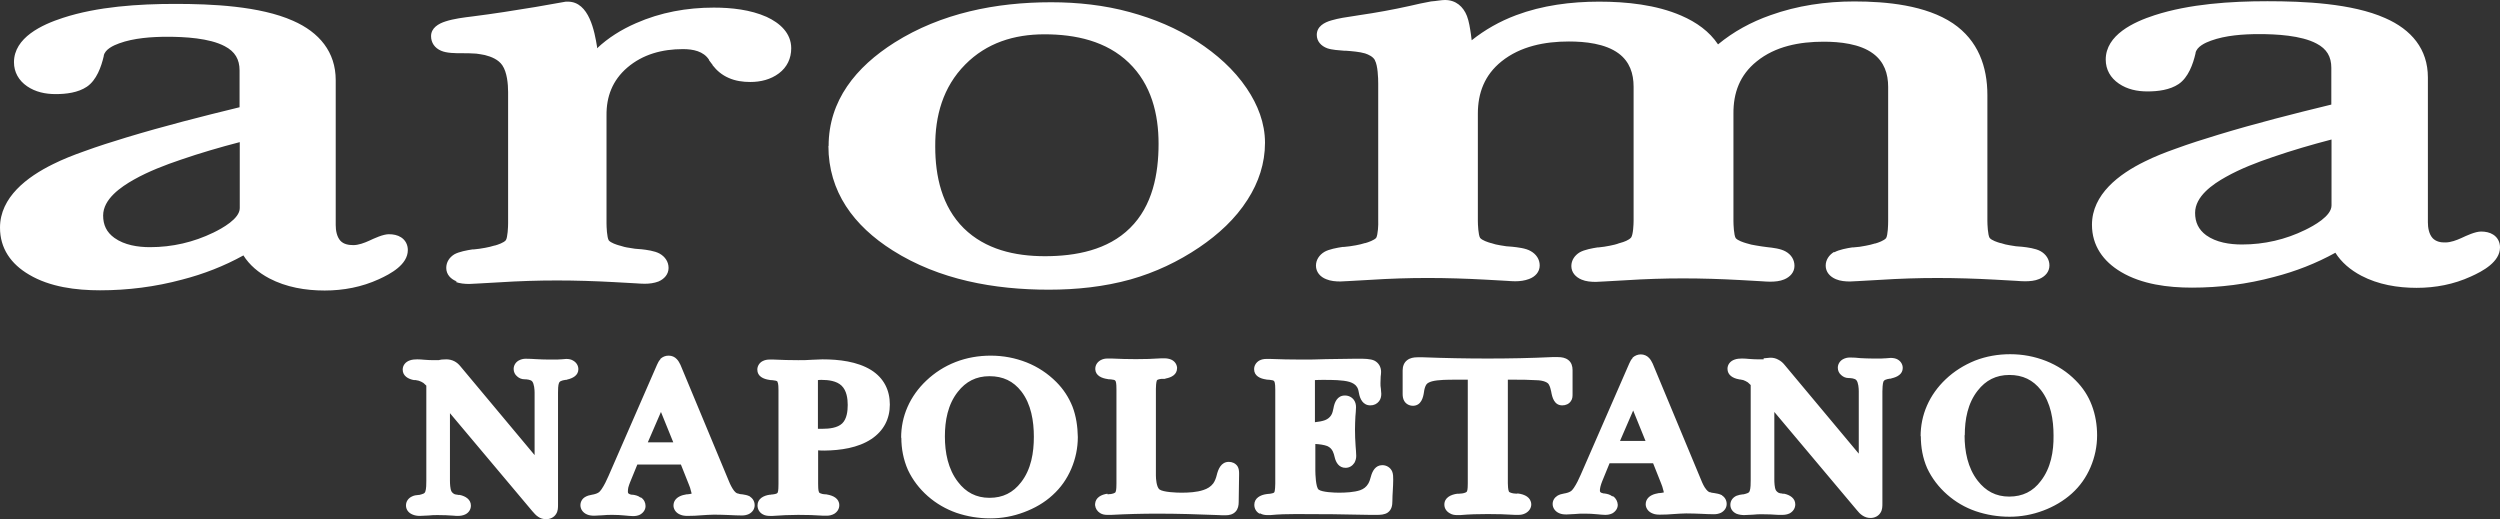 <svg xmlns="http://www.w3.org/2000/svg" viewBox="0 0 121.68 25.28">
  <rect x="0" y="0" width="121.68" height="25.28" fill="#333333" stroke="none"/>
  <g>
    <g>
      <path style="fill: #ffffff; fill-rule: evenodd; stroke-width: 0px;" d="M95.62,21.19c0,.77.15,1.58.64,2.21.39.5.88.77,1.53.77.65,0,1.16-.25,1.54-.76.49-.63.63-1.44.62-2.21,0-.76-.13-1.59-.61-2.21-.39-.5-.89-.74-1.54-.74-.65,0-1.15.26-1.54.76-.49.62-.63,1.41-.63,2.17M78.85,21.46h1.24s-.6-1.48-.6-1.48l-.64,1.48ZM45.99,21.25c0,.77.15,1.58.64,2.21.38.5.88.77,1.53.77.65,0,1.15-.25,1.54-.76.49-.63.62-1.44.62-2.21,0-.76-.13-1.59-.61-2.21-.39-.5-.89-.74-1.55-.74-.65,0-1.15.26-1.54.76-.49.62-.63,1.41-.63,2.17M39.82,20.87c.07,0,.15,0,.22,0,.31,0,.72-.04.95-.26.23-.22.27-.61.27-.9,0-.31-.05-.7-.3-.94-.24-.23-.64-.28-.97-.28-.04,0-.12,0-.18.01v2.37ZM31.53,21.53h1.24s-.6-1.48-.6-1.48l-.64,1.48ZM93.48,21.24c0-.52.1-1.02.31-1.5.21-.48.52-.91.91-1.28.41-.39.89-.69,1.43-.91.54-.21,1.12-.31,1.71-.31.61,0,1.19.11,1.75.33.55.22,1.04.54,1.44.95.35.35.61.75.78,1.2.18.47.26.97.26,1.47,0,.54-.11,1.06-.32,1.55-.21.49-.51.92-.91,1.28-.4.36-.88.64-1.39.83-.53.2-1.08.3-1.64.3-.57,0-1.12-.09-1.65-.27-.52-.18-.98-.45-1.39-.81-.41-.36-.74-.79-.97-1.28-.22-.5-.31-1.03-.31-1.57M85.84,17.44s.07-.01.11-.01c.07,0,.14-.02.22-.02.14,0,.27.03.39.1.12.06.22.15.3.25l3.61,4.32v-3.04c0-.14-.02-.43-.12-.54-.07-.08-.26-.1-.37-.1-.14,0-.26-.05-.36-.14-.11-.09-.17-.22-.17-.36,0-.17.09-.32.24-.41h0s0,0,0,0c.11-.06.22-.09.35-.09.16,0,.34.01.5.03.2.01.41.02.61.02.1,0,.19,0,.29,0,.1,0,.2,0,.3-.01h.01s.02,0,.02,0c.08,0,.17-.02.25-.02.12,0,.25.02.35.08h0s0,0,0,0c.15.09.24.24.24.41,0,.3-.27.44-.53.5l-.06.02h-.04c-.07.01-.17.03-.23.06-.03.02-.06.04-.08.08-.04.11-.05.37-.05.48v5.45c0,.15,0,.31-.09.45-.1.17-.29.26-.49.26-.14,0-.27-.04-.39-.12-.11-.07-.2-.17-.28-.27l-4.01-4.77v3.29c0,.13.01.39.07.51.03.06.09.11.15.14.02,0,.05.02.07.02.04,0,.08.01.12.02h.07c.28.06.54.22.54.52,0,.19-.11.35-.28.44h0s0,0,0,0c-.11.05-.23.07-.35.07-.06,0-.13,0-.19,0-.26-.02-.53-.03-.79-.03-.15,0-.3,0-.45.02-.14,0-.29.02-.43.02-.12,0-.25-.02-.36-.06-.19-.08-.31-.24-.31-.44,0-.2.12-.36.3-.44.1-.04.21-.06.31-.07,0,0,.02,0,.03,0h0s0,0,0,0c.06-.01.15-.04.2-.06.05-.02.08-.05.1-.1.05-.12.05-.4.05-.53v-4.63s-.09-.09-.14-.13c-.07-.05-.15-.08-.22-.11-.05-.01-.1-.02-.15-.03h-.01s-.04,0-.06-.01c-.28-.05-.55-.2-.55-.51,0-.21.14-.38.35-.45.11-.04.24-.05.36-.05.11,0,.23.01.34.02.14.01.29.02.43.02.04,0,.09,0,.14,0,.05,0,.1,0,.14,0M78.52,24.16c.14.1.21.25.22.41,0,.18-.11.33-.27.42h0s0,0,0,0c-.11.05-.22.07-.34.07s-.27-.02-.4-.03c-.2-.02-.39-.03-.59-.03-.17,0-.33,0-.5.02-.13,0-.26.02-.39.02s-.25-.01-.36-.06c-.19-.08-.32-.25-.32-.45,0-.17.09-.31.23-.4.1-.06.21-.09.33-.11.06-.01.11-.02.17-.04h0s0,0,0,0c.04-.01.08-.03.12-.05h0s0,0,0,0c.07-.03.14-.12.18-.18.13-.19.25-.44.34-.65l2.36-5.41c.04-.09.09-.19.16-.26h0s0-.02,0-.02c.11-.1.25-.16.4-.16s.3.06.4.17c.08.08.13.18.18.28h0s2.36,5.67,2.36,5.67c.06.15.14.33.25.46.04.05.1.11.17.13h.01s.01,0,.01,0c.02,0,.04.01.06.02h0s0,0,0,0c.04,0,.09.02.14.02h0s0,0,0,0c.12.02.25.04.36.1h.01s.01.02.01.02c.14.09.22.24.22.41,0,.19-.11.34-.28.43h0s0,0,0,0c-.11.05-.22.07-.34.07-.2,0-.4-.01-.6-.02-.25-.01-.5-.02-.75-.02-.2,0-.41.02-.6.03-.22.02-.45.03-.68.03-.12,0-.25-.01-.36-.06-.18-.07-.31-.22-.33-.41v-.02s0-.02,0-.02c0-.19.11-.34.28-.43.11-.06.25-.09.36-.11h.02s.02,0,.02,0c.04,0,.14-.02.2-.03,0-.05-.02-.09-.03-.13-.02-.1-.06-.21-.1-.31l-.39-.98h-2.12s-.36.88-.36.88h0c-.03.08-.06.16-.08.24-.01.06-.03.12-.03.18,0,.02,0,.08.02.1,0,.01.05.03.06.04.04.01.07.02.11.03,0,0,0,0,0,0h.04c.13.02.26.05.36.13M73.82,24.02h.07c.31.04.63.18.64.53,0,.18-.11.34-.28.43-.11.06-.23.08-.35.08-.05,0-.1,0-.15,0h0c-.45-.03-.89-.04-1.34-.04-.45,0-.89.01-1.34.05h0s-.1,0-.15,0c-.13,0-.25-.02-.36-.09-.16-.09-.26-.24-.26-.42,0-.35.33-.49.63-.53h.03s.03,0,.03,0h.02c.09,0,.23-.02.3-.05h0s0,0,0,0c.03-.01.07-.03.09-.06.04-.08.04-.31.04-.4v-5.04c-.08,0-.16,0-.2,0h-.42c-.32,0-.82,0-1.12.08-.1.03-.22.07-.28.16-.06.09-.1.25-.11.35-.04.29-.14.67-.53.68-.18,0-.34-.08-.43-.23-.06-.1-.08-.22-.08-.34v-1.15c0-.19.06-.38.22-.5.14-.11.32-.14.5-.14.09,0,.19,0,.28,0h.01c1.04.04,2.09.06,3.13.06,1.05,0,2.09-.02,3.14-.07h0c.09,0,.19,0,.28,0,.18,0,.36.03.5.14.16.12.21.31.21.49v1.15c0,.13,0,.25-.08.36-.09.14-.25.21-.42.21-.39,0-.49-.38-.54-.67-.02-.1-.06-.27-.12-.35h0s0-.01,0-.01c-.06-.08-.16-.12-.26-.15-.14-.04-.32-.05-.46-.05-.3-.02-.6-.02-.9-.02h-.18s-.12,0-.19,0v5.04c0,.09.01.32.05.4.01.03.06.05.09.06h0s0,0,0,0c.07.03.21.05.3.05M61.3,25c-.16-.09-.25-.25-.25-.43,0-.33.3-.48.59-.52.03,0,.06-.01.08-.01.05,0,.11-.01.16-.02.02,0,.06-.01.08-.02h0s0,0,0,0c.02,0,.06-.03.07-.05.03-.09.04-.32.04-.41v-4.58c0-.09,0-.32-.05-.4-.01-.02-.03-.03-.05-.04-.03-.01-.06-.02-.09-.02h0s0,0,0,0c-.06-.01-.11-.02-.17-.02-.03,0-.06,0-.08-.01-.29-.04-.59-.17-.59-.5,0-.18.1-.33.25-.42.11-.06.23-.08.35-.08.06,0,.12,0,.18,0,.5.02.99.03,1.49.03.41,0,.81,0,1.22-.02.47,0,.94-.02,1.41-.02h.23c.21,0,.53,0,.72.09h0s0,0,0,0c.22.11.33.32.33.55,0,.07-.01.16-.02.23,0,.11-.01.21-.01.32,0,.09,0,.18.02.27,0,.08.02.17.02.25,0,.13-.03.26-.11.36-.1.13-.25.2-.42.2-.36,0-.51-.31-.56-.61-.01-.09-.04-.2-.09-.28-.08-.13-.21-.2-.36-.25-.33-.1-.89-.1-1.23-.1h-.08c-.08,0-.25,0-.38.01,0,.05,0,.11,0,.14v1.91c.18-.02.36-.05.49-.1.13-.05.23-.13.3-.24.06-.09.09-.23.11-.33.05-.29.18-.63.56-.63.18,0,.34.08.44.22.07.1.1.22.1.35,0,.15-.02.31-.03.45-.01.21-.02.42-.02.63,0,.27.01.54.03.81.01.15.03.33.03.48,0,.12-.03.23-.09.34h0s0,0,0,0c-.1.15-.25.24-.43.24-.32,0-.47-.26-.53-.52-.02-.09-.05-.2-.09-.28-.06-.12-.14-.2-.27-.26-.16-.06-.38-.09-.58-.1v1.29c0,.16.02.82.16.93.17.13.78.15.99.15.31,0,.74-.02,1.03-.12.17-.06.3-.16.39-.31.06-.1.1-.22.13-.34.07-.27.22-.57.56-.57.21,0,.4.12.48.31.05.12.05.27.05.4,0,.17-.01.35-.02.53-.01.17-.02.34-.02.5,0,.21-.03.43-.23.57-.15.1-.35.11-.53.11-.1,0-.21,0-.31,0-1.21-.03-2.42-.04-3.63-.04-.41,0-.83.01-1.24.05h0s-.1,0-.14,0c-.12,0-.25-.02-.35-.08M53.91,24.06s.05,0,.08-.01c.05,0,.1,0,.15-.02.03,0,.06-.02.09-.03.03-.01.06-.03.07-.06.04-.08.04-.32.04-.41v-4.58c0-.09,0-.31-.04-.4-.01-.02-.03-.03-.05-.05-.03-.01-.06-.02-.09-.02h0s0,0,0,0c-.05-.01-.11-.02-.17-.02-.03,0-.05,0-.08-.01-.28-.04-.58-.16-.6-.47h0v-.03c0-.18.1-.33.26-.42h0s0,0,0,0c.11-.06.22-.08.34-.08.06,0,.13,0,.19,0h0c.4.02.8.03,1.19.03.41,0,.82-.01,1.24-.04.05,0,.1,0,.15,0,.11,0,.22.02.32.06.16.07.27.21.29.38v.02s0,.02,0,.02c0,.31-.27.45-.54.5l-.06.02h-.07s-.06,0-.09,0c-.05,0-.1.02-.15.03-.02,0-.05.02-.07.04-.04.08-.05.32-.05.41v4.23c0,.16.03.55.17.67.19.14.85.16,1.08.16.33,0,.74-.02,1.06-.13.19-.06.36-.16.48-.32.08-.11.14-.27.17-.4.07-.29.21-.65.59-.65.17,0,.32.07.42.21.07.11.08.24.08.37h0s-.02,1.37-.02,1.37c0,.17-.03.34-.15.47-.13.14-.31.18-.49.18-.12,0-.24,0-.35-.01-.99-.04-1.98-.07-2.96-.07-.75,0-1.5.02-2.26.06-.06,0-.12,0-.18,0-.13,0-.25-.02-.36-.09h0s0,0,0,0c-.14-.09-.22-.22-.24-.38v-.03s0-.03,0-.03c.02-.32.31-.46.6-.5M43.86,21.31c0-.52.1-1.02.31-1.5.21-.48.52-.91.91-1.28.41-.39.89-.7,1.43-.91.54-.21,1.12-.31,1.71-.31.61,0,1.19.11,1.75.33.55.22,1.03.54,1.44.95.35.35.61.75.79,1.2.18.47.25.97.26,1.48,0,.54-.11,1.06-.32,1.55-.21.49-.51.92-.91,1.28-.4.37-.88.64-1.39.83-.53.2-1.08.3-1.64.3-.57,0-1.12-.09-1.65-.27-.51-.18-.98-.45-1.39-.81-.41-.36-.74-.79-.97-1.28-.22-.5-.32-1.03-.32-1.57M39.82,21.91v1.64c0,.09,0,.32.04.4.01.03.04.05.07.06h0s0,0,0,0c.03.01.06.02.09.03.05.01.11.02.16.02.02,0,.05,0,.08.01.29.05.59.19.59.52,0,.18-.1.33-.25.42-.11.06-.23.09-.36.09-.05,0-.1,0-.15,0h-.01c-.41-.03-.82-.04-1.23-.04-.41,0-.83.02-1.24.05h0s-.1,0-.14,0c-.12,0-.25-.02-.35-.08-.16-.09-.25-.25-.25-.43,0-.33.3-.48.59-.52.03,0,.06,0,.08-.01.05,0,.11-.01.16-.02.02,0,.06-.01.08-.02h0s0,0,0,0c.02-.01.06-.03.07-.05.04-.08.04-.33.04-.42v-4.58c0-.09,0-.31-.05-.4,0-.02-.03-.03-.05-.04-.03-.01-.06-.02-.09-.02h0s0,0,0,0c-.06-.01-.11-.02-.17-.02-.03,0-.06,0-.08-.01-.29-.04-.59-.17-.59-.5,0-.17.1-.33.25-.41.11-.06.23-.08.35-.08.06,0,.12,0,.19,0h0c.4.02.8.03,1.2.03.22,0,.45,0,.68-.02.17,0,.34-.02.5-.02.79,0,1.69.1,2.37.52.62.39.91.98.91,1.68,0,.7-.3,1.28-.9,1.68-.65.43-1.5.55-2.28.56-.1,0-.2,0-.3-.01M31.21,24.22c.14.1.21.25.21.41,0,.18-.11.33-.27.42h0s0,0,0,0c-.1.05-.22.07-.34.07-.12,0-.27-.02-.4-.03-.2-.02-.39-.03-.59-.03-.17,0-.33,0-.5.02-.13,0-.27.02-.39.02s-.25-.01-.36-.06c-.19-.08-.32-.25-.32-.45,0-.17.09-.32.23-.4.1-.06.21-.09.33-.11.06-.01.11-.02.17-.04h0s0,0,0,0c.04-.01.08-.03.12-.05h0s0,0,0,0c.07-.03.14-.12.18-.18.13-.19.25-.44.34-.65l2.36-5.41c.04-.09.09-.19.16-.26h0s0-.02,0-.02c.11-.1.24-.16.4-.16.16,0,.3.06.4.17.08.08.13.18.18.28h0s2.36,5.67,2.36,5.67c.06.15.15.33.25.46.04.05.1.11.17.13h.01s.01,0,.01,0c.02,0,.04.02.06.02h0s0,0,0,0c.05.01.09.02.14.02h.01c.12.02.25.04.36.1h.01s.01.02.01.02c.14.09.22.24.22.41,0,.19-.11.34-.28.43h0s0,0,0,0c-.11.05-.22.07-.34.07-.2,0-.4-.01-.6-.02-.25-.01-.5-.02-.76-.02-.2,0-.41.02-.6.03-.22.02-.45.03-.68.03-.12,0-.25-.01-.36-.06-.18-.07-.31-.22-.33-.41v-.02s0-.02,0-.02c0-.19.11-.34.28-.43.11-.06.24-.09.36-.11h.02s.02,0,.02,0c.04,0,.14-.02.2-.03,0-.05-.02-.09-.03-.13-.02-.11-.06-.21-.1-.31l-.39-.98h-2.12s-.36.88-.36.88h0c-.03.08-.06.16-.08.24-.01.06-.02.12-.02.18,0,.02,0,.08.02.1,0,.01.05.03.06.04.03.01.07.03.11.03,0,0,0,0,0,0h.05c.13.02.26.05.36.13M21.39,17.52s.07-.01.11-.02c.07,0,.14-.01.22-.01.14,0,.27.03.39.09.12.06.22.15.3.25l3.61,4.32v-3.04c0-.14-.02-.43-.12-.55-.07-.08-.26-.1-.37-.1-.14,0-.26-.05-.36-.14-.11-.09-.17-.22-.17-.36,0-.17.09-.32.24-.41h0s0,0,0,0c.11-.06.22-.09.35-.09.16,0,.34.01.5.02.2.01.41.02.61.02.1,0,.19,0,.29,0,.1,0,.2,0,.3-.01h0s.02,0,.02,0c.08,0,.17-.02.25-.02.12,0,.25.02.35.09h0s0,0,0,0c.15.09.24.24.24.41,0,.3-.27.44-.53.5l-.06.02h-.04c-.08.01-.17.03-.23.06-.03.02-.06.04-.08.08-.05.11-.05.37-.05.48v5.45c0,.15,0,.31-.09.45-.1.17-.29.26-.49.26-.14,0-.28-.04-.39-.12-.11-.07-.2-.18-.28-.27l-4.01-4.77v3.29c0,.13.01.39.07.51.03.06.09.11.15.14.02,0,.05.02.07.02.04,0,.08.01.12.02h.07c.28.06.54.22.54.52,0,.19-.11.35-.28.43h0s0,0,0,0c-.11.05-.23.07-.35.07-.06,0-.13,0-.19-.01-.26-.02-.53-.03-.79-.03-.15,0-.3,0-.45.02-.14,0-.29.02-.43.02-.12,0-.25-.02-.36-.07-.19-.08-.31-.24-.31-.44s.12-.36.3-.44c.1-.05.2-.06.31-.07,0,0,.02,0,.03,0h0s0,0,0,0c.06-.01.15-.04.2-.06.05-.02.08-.05.1-.1.05-.13.05-.4.05-.53v-4.63s-.09-.09-.14-.13c-.07-.05-.15-.08-.23-.11-.05-.01-.1-.02-.15-.03h-.02s0,0,0,0c-.02,0-.04,0-.06,0-.28-.05-.55-.2-.55-.51,0-.21.14-.38.35-.45.11-.04.24-.05.36-.05.11,0,.23.01.34.02.14.01.29.02.43.02.05,0,.09,0,.14,0,.05,0,.1,0,.14,0"/>
      <path style="fill: #ffffff; fill-rule: evenodd; stroke-width: 0px;" d="M113.48,6.79c-.96.25-1.92.53-2.85.85-.77.26-1.58.57-2.29.97-.65.36-1.5.95-1.5,1.75,0,.45.16.81.54,1.09.49.35,1.14.45,1.74.45,1.09,0,2.12-.24,3.08-.71.41-.2,1.28-.67,1.28-1.19v-3.21ZM45.52,7.14c0,1.43.32,2.91,1.39,3.97,1.05,1.03,2.48,1.36,3.95,1.36,1.5,0,3.06-.3,4.14-1.37,1.1-1.08,1.39-2.64,1.39-4.1,0-1.45-.35-2.89-1.45-3.95-1.09-1.05-2.59-1.38-4.1-1.38-1.49,0-2.82.42-3.86,1.47-1.09,1.1-1.47,2.51-1.46,3.99M11.66,6.92c-.96.25-1.92.53-2.85.85-.77.26-1.58.57-2.29.97-.64.36-1.5.95-1.5,1.75,0,.45.16.81.55,1.09.49.35,1.14.45,1.73.45,1.09,0,2.12-.24,3.09-.71.41-.2,1.28-.67,1.28-1.19v-3.21ZM113.67,12.3c-.94.52-1.94.91-2.99,1.18-1.3.35-2.64.52-3.99.52-1.17,0-2.44-.16-3.45-.76-.88-.52-1.42-1.29-1.42-2.3,0-1.48,1.32-2.47,2.57-3.08.48-.24.99-.44,1.5-.62.68-.25,1.38-.47,2.07-.68,1.81-.55,3.66-1.02,5.51-1.47v-1.79c0-.54-.22-.92-.72-1.18-.75-.4-1.97-.46-2.8-.46-.76,0-1.63.06-2.34.32-.28.1-.69.29-.75.6h0s0,.02,0,.02c-.12.52-.35,1.17-.82,1.49-.43.29-1.01.36-1.52.36-.5,0-.98-.1-1.39-.38-.41-.28-.64-.68-.64-1.17,0-1.2,1.36-1.83,2.38-2.16,1.7-.55,3.7-.68,5.49-.68,1.76,0,4.11.1,5.73.82,1.28.56,2.08,1.51,2.08,2.89v7.05c0,.26.05.57.23.77.16.17.4.22.63.21.25,0,.54-.11.76-.21.26-.12.68-.32.97-.32.21,0,.42.04.59.15.22.14.33.37.33.62,0,.71-.84,1.16-1.42,1.42-.83.38-1.72.55-2.64.55-.93,0-1.87-.16-2.69-.59-.53-.28-.97-.65-1.27-1.13M89.28,12.28c.23-.13.62-.2.88-.24h.03s.03,0,.03,0c.2-.01.39-.04.59-.08h0s0,0,0,0c.15-.03.3-.06.45-.11h.01s.01,0,.01,0c.14-.04.42-.14.52-.26.09-.15.1-.67.1-.83v-6.53c0-.64-.19-1.22-.73-1.62-.64-.48-1.63-.58-2.41-.58-1.17,0-2.35.22-3.26.96-.82.66-1.14,1.53-1.13,2.55v5.22c0,.16.02.69.11.83.1.12.38.21.52.25h0s0,0,0,0c.16.05.32.09.48.11h0s0,0,0,0c.18.03.36.06.54.08.28.03.64.07.89.21h0s0,0,0,0c.27.15.43.4.43.7,0,.31-.21.54-.5.66-.21.09-.46.11-.69.11-.13,0-.27-.01-.4-.02-.35-.02-.71-.04-1.06-.06-.92-.05-1.85-.08-2.77-.08-.93,0-1.85.03-2.78.09-.36.02-.72.04-1.07.06-.13,0-.27.02-.4.02-.23,0-.48-.02-.69-.11-.29-.12-.5-.35-.5-.66,0-.28.16-.52.41-.67.23-.13.62-.2.88-.24h.02s.03,0,.03,0c.18-.02.35-.04.53-.08h0s0,0,0,0c.16-.03.33-.07.48-.13h.02s.02-.01.02-.01c.16-.04.41-.13.52-.26.1-.14.12-.65.12-.81v-6.53c0-.64-.19-1.22-.73-1.62-.65-.48-1.63-.58-2.42-.58-1.17,0-2.36.23-3.28.97-.82.66-1.15,1.53-1.15,2.54v5.22c0,.16.02.69.11.83.1.12.38.21.52.25h0s.01,0,.01,0c.15.05.3.09.45.11h0s0,0,0,0c.19.04.39.06.59.07h0s0,0,0,0c.27.03.65.07.89.21.27.15.44.4.44.7,0,.32-.22.55-.52.66-.21.08-.44.11-.67.11-.13,0-.27-.01-.4-.02-.36-.02-.72-.04-1.07-.06-.93-.05-1.86-.08-2.79-.08-.93,0-1.85.03-2.78.09-.36.02-.72.04-1.07.06-.13,0-.28.02-.4.02-.23,0-.48-.02-.69-.11-.29-.11-.5-.35-.5-.66,0-.28.16-.52.41-.67.22-.13.62-.2.88-.24h.03s.03,0,.03,0c.2-.02.39-.04.59-.08h0s0,0,0,0c.15-.03.3-.06.45-.11h.01s.01,0,.01,0c.14-.04.42-.14.52-.25.09-.15.11-.67.1-.83v-6.68c0-.28-.02-.88-.16-1.13h0s0-.01,0-.01c-.09-.17-.3-.27-.48-.33-.27-.08-.65-.11-.93-.13h-.08c-.25-.02-.6-.04-.83-.12-.3-.11-.51-.34-.51-.65,0-.41.36-.61.72-.71.34-.1.74-.16,1.09-.21.08-.01.17-.03.25-.04h0s0,0,0,0c.83-.12,1.65-.27,2.46-.45.35-.08.69-.16,1.04-.22C69.92.05,70.15,0,70.33,0c.53,0,.89.32,1.07.78.1.26.15.6.19.87.01.1.03.2.04.31.64-.51,1.36-.92,2.16-1.22,1.28-.48,2.67-.66,4.04-.66,1.33,0,2.78.15,4,.68.74.32,1.37.77,1.79,1.4.75-.62,1.61-1.09,2.55-1.42,1.31-.47,2.69-.67,4.08-.67,1.56,0,3.49.18,4.81,1.07,1.22.83,1.67,2.1,1.67,3.49v6.12c0,.16.02.69.11.83.1.12.38.21.52.25h.01s.01,0,.01,0c.15.05.3.09.45.11h0s0,0,0,0c.19.04.39.06.59.07h0s0,0,0,0c.27.03.65.08.89.21.27.15.44.4.44.7,0,.31-.21.54-.5.66-.21.09-.46.11-.69.11-.13,0-.28-.01-.4-.02-.36-.02-.72-.04-1.07-.06-.93-.05-1.86-.08-2.79-.08-.93,0-1.85.03-2.78.09-.36.02-.72.04-1.07.06-.13,0-.28.02-.4.02-.23,0-.48-.02-.69-.11-.29-.12-.5-.35-.5-.66,0-.28.16-.52.41-.67M40.33,7.11c0-2.22,1.33-3.85,3.21-5.04,2.27-1.43,4.93-1.96,7.62-1.96,1.29,0,2.59.14,3.83.48,1.17.32,2.28.78,3.28,1.43.94.61,1.79,1.36,2.41,2.28.54.8.89,1.69.89,2.65,0,1-.31,1.93-.85,2.77-.59.93-1.42,1.69-2.35,2.32-1.02.69-2.14,1.22-3.34,1.56-1.29.36-2.64.5-3.98.5-2.66,0-5.34-.48-7.6-1.91-1.9-1.2-3.13-2.86-3.13-5.09M22.24,13.7c-.3-.11-.52-.34-.52-.66,0-.28.15-.51.39-.66h0s0,0,0,0c.23-.13.62-.2.88-.24h.03s.03,0,.03,0c.19-.02.38-.04.57-.08h0s0,0,0,0c.15-.03.3-.06.45-.11h.01s.01,0,.01,0c.14-.04.44-.14.53-.26h0s0,0,0,0c.09-.13.11-.66.11-.82v-6.39c0-.39-.05-.96-.28-1.3-.19-.28-.53-.42-.85-.5-.14-.03-.28-.05-.42-.07-.24-.02-.49-.02-.72-.02-.29,0-.72,0-.99-.12-.31-.13-.49-.39-.49-.71,0-.4.36-.61.71-.72.4-.13.89-.19,1.3-.24,1.03-.13,2.05-.29,3.07-.46.49-.09.99-.17,1.48-.26h.05s.05,0,.05,0c1.04,0,1.3,1.47,1.42,2.2h0s0,.01,0,.01c0,.02,0,.04,0,.06.54-.51,1.18-.91,1.89-1.22,1.2-.53,2.48-.76,3.79-.76.86,0,1.78.1,2.57.45.65.3,1.2.79,1.2,1.53,0,.49-.2.92-.6,1.22-.4.3-.89.42-1.39.42-.36,0-.73-.05-1.06-.2-.32-.14-.57-.35-.78-.62v-.02s-.02-.02-.02-.02c-.05-.07-.1-.14-.15-.2h0s0-.02,0-.02c-.27-.42-.78-.52-1.27-.52-1.01,0-1.95.25-2.71.9-.72.62-1.02,1.41-1.01,2.33v5.25c0,.16.02.69.11.83.1.12.38.21.52.25h0s.01,0,.01,0c.15.05.3.09.46.11h0s0,0,0,0c.19.04.38.06.58.07h.01c.27.03.65.08.89.21.27.15.44.4.44.7,0,.31-.21.54-.49.66-.21.08-.44.11-.67.11-.14,0-.28-.01-.42-.02-.36-.02-.72-.04-1.08-.06-.92-.05-1.85-.08-2.77-.08-.93,0-1.87.03-2.8.09-.36.02-.72.04-1.07.06-.13,0-.27.02-.4.02-.22,0-.46-.02-.67-.1M11.85,12.43c-.94.52-1.94.91-2.99,1.18-1.3.35-2.64.52-3.99.52-1.17,0-2.44-.16-3.45-.76C.53,12.85,0,12.09,0,11.08c0-1.48,1.32-2.47,2.58-3.09.48-.24.99-.44,1.5-.62.68-.25,1.38-.47,2.07-.68,1.82-.55,3.66-1.02,5.51-1.47v-1.79c0-.54-.22-.92-.72-1.18-.75-.4-1.97-.46-2.8-.46-.75,0-1.63.06-2.34.32-.28.1-.69.29-.75.6h0s0,.02,0,.02c-.12.52-.35,1.17-.82,1.49-.43.29-1.01.36-1.52.36-.5,0-.98-.1-1.39-.38-.41-.28-.64-.69-.64-1.17,0-1.2,1.36-1.83,2.38-2.16C4.74.32,6.74.19,8.53.19c1.76,0,4.11.1,5.73.82,1.28.56,2.08,1.52,2.08,2.89v7.05c0,.26.05.57.23.77.16.17.4.21.63.21.25,0,.54-.11.76-.21.26-.12.68-.32.97-.32.21,0,.42.04.59.15.22.14.33.37.33.62,0,.71-.84,1.16-1.41,1.42-.83.38-1.72.55-2.64.55-.93,0-1.87-.16-2.69-.59-.53-.28-.97-.65-1.27-1.13"/>
    </g>
  </g>
</svg>